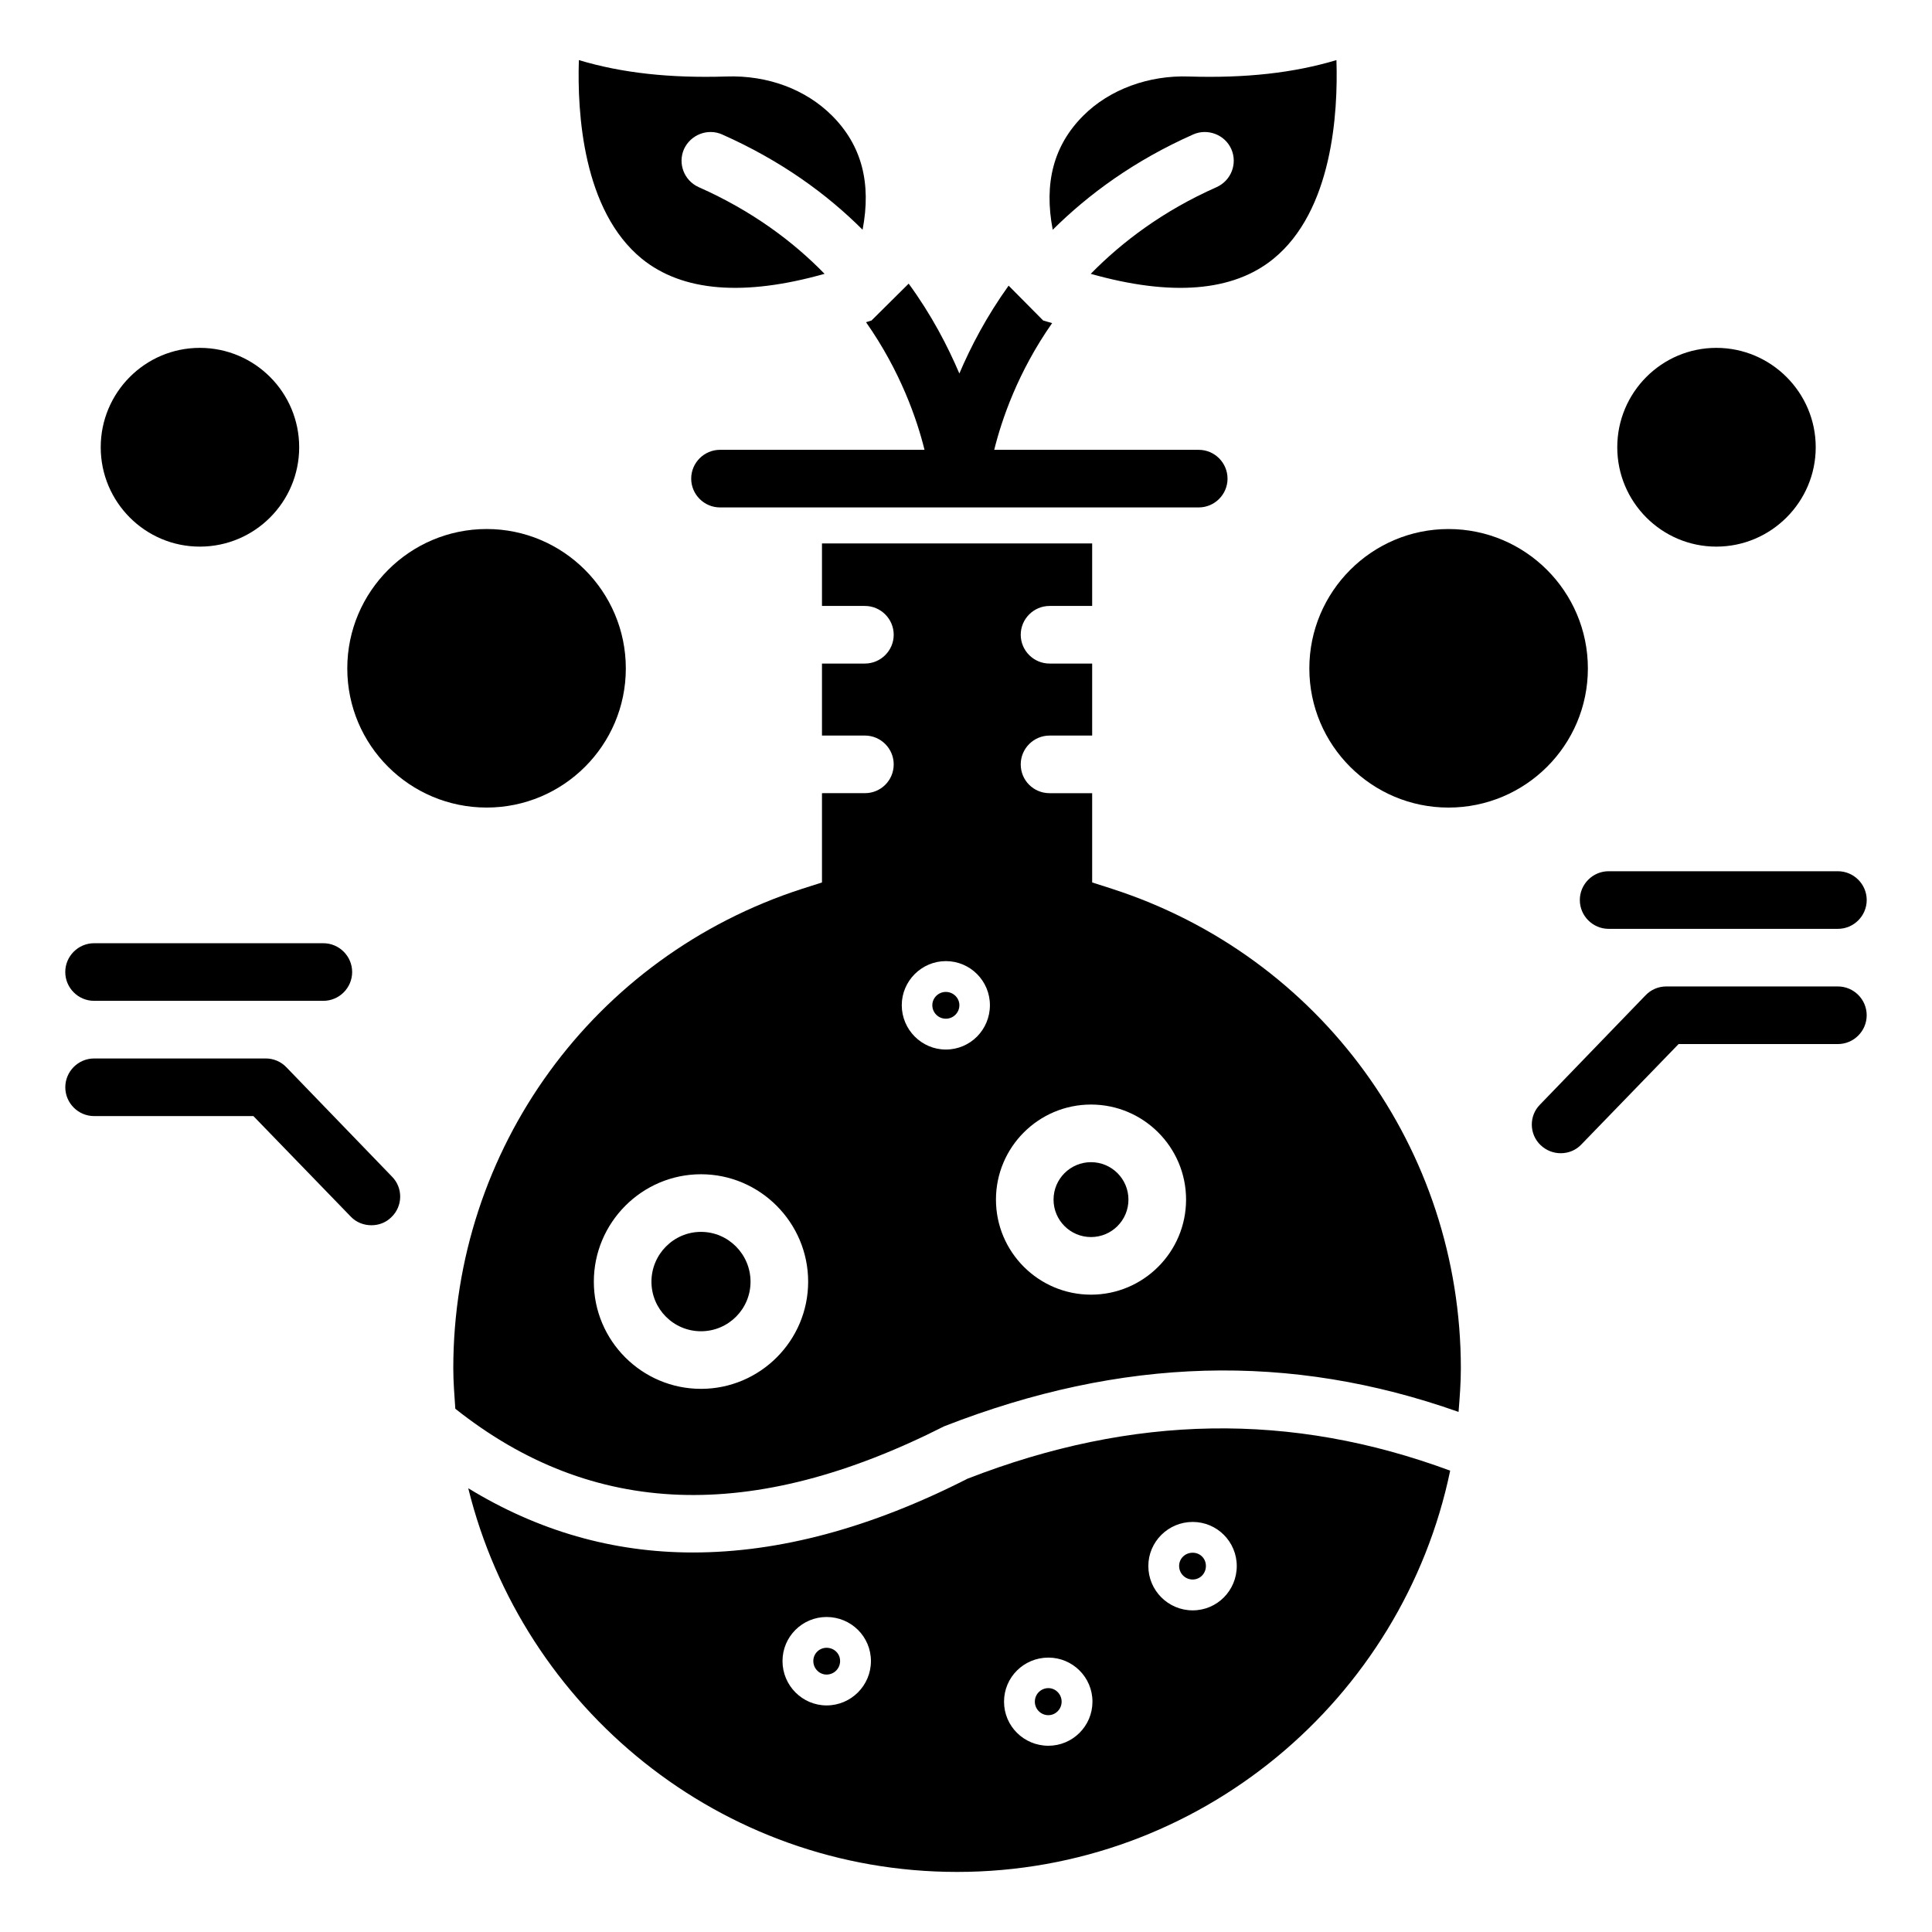 <?xml version="1.0" encoding="UTF-8"?>
<!-- Uploaded to: SVG Find, www.svgrepo.com, Generator: SVG Find Mixer Tools -->
<svg fill="#000000" width="800px" height="800px" version="1.1" viewBox="144 144 512 512" xmlns="http://www.w3.org/2000/svg">
 <g>
  <path d="m362.52 216.57c-8.32-8.551-19.238-16.719-33.359-22.977-3.894-1.754-5.574-6.258-3.894-10.078 1.754-3.816 6.258-5.574 10.078-3.894 15.648 6.945 27.785 15.801 37.25 25.266 2.367-12.367-0.23-22.367-8.09-30.23-6.945-6.945-17.023-10.762-28.016-10.383-14.961 0.465-27.633-0.91-39.082-4.344-0.457 14.047 1.07 39.922 16.719 52.672 10.762 8.699 27.02 10 48.395 3.969z"/>
  <path d="m363.05 580.68c-1.91 0-3.512 1.527-3.512 3.512 0 1.984 1.602 3.586 3.512 3.586 1.984 0 3.586-1.602 3.586-3.586 0.004-1.984-1.598-3.512-3.586-3.512z"/>
  <path d="m456.48 559c0 1.984 1.602 3.586 3.586 3.586 1.984 0 3.512-1.602 3.512-3.586s-1.527-3.512-3.512-3.512c-1.98 0-3.586 1.527-3.586 3.512z"/>
  <path d="m421.83 591.37c-1.984 0-3.586 1.602-3.586 3.586s1.602 3.586 3.586 3.586c1.91 0 3.512-1.602 3.512-3.586-0.004-1.984-1.605-3.586-3.512-3.586z"/>
  <path d="m400.38 535.88c-25.648 13.055-49.922 19.543-72.746 19.543-21.223 0-41.066-5.727-59.543-17.023 14.352 58.242 66.871 101.68 129.54 101.68 64.273 0 118.09-45.723 130.68-106.34-42.055-15.574-83.965-14.961-127.93 2.137zm-37.328 60.074c-6.414 0-11.68-5.266-11.68-11.754 0-6.488 5.266-11.68 11.68-11.68 6.488 0 11.754 5.191 11.754 11.68 0.004 6.488-5.266 11.754-11.754 11.754zm58.781 10.688c-6.488 0-11.754-5.191-11.754-11.68s5.266-11.68 11.754-11.68c6.414 0 11.68 5.191 11.68 11.68-0.004 6.488-5.269 11.68-11.68 11.68zm49.922-47.633c0 6.488-5.191 11.754-11.68 11.754s-11.754-5.266-11.754-11.754c0-6.414 5.266-11.68 11.754-11.68s11.68 5.266 11.68 11.68z"/>
  <path d="m460.23 179.62c3.816-1.68 8.398 0.078 10.078 3.894 1.68 3.816 0 8.32-3.894 10.078-14.121 6.258-24.961 14.426-33.359 22.977 21.375 6.031 37.711 4.734 48.395-3.969 15.648-12.746 17.176-38.625 16.719-52.672-11.449 3.43-24.121 4.805-39.082 4.348-10.688-0.383-21.07 3.434-28.016 10.383-7.863 7.863-10.457 17.863-8.09 30.23 9.465-9.395 21.602-18.324 37.25-25.27z"/>
  <path d="m443.05 461.91c0 5.481-4.441 9.922-9.922 9.922-5.481 0-9.926-4.441-9.926-9.922s4.445-9.922 9.926-9.922c5.481 0 9.922 4.441 9.922 9.922"/>
  <path d="m329.77 470.46c-7.25 0-13.129 5.953-13.129 13.207 0 7.25 5.879 13.129 13.129 13.129s13.129-5.879 13.129-13.129c0-7.254-5.875-13.207-13.129-13.207z"/>
  <path d="m438.7 379.54-5.266-1.68v-23.66h-11.297c-4.199 0-7.633-3.359-7.633-7.633 0-4.199 3.434-7.633 7.633-7.633h11.297v-19.082l-11.297-0.004c-4.199 0-7.633-3.434-7.633-7.633 0-4.199 3.434-7.633 7.633-7.633h11.297v-16.566h-71.602v16.566h11.375c4.199 0 7.633 3.434 7.633 7.633 0 4.199-3.434 7.633-7.633 7.633h-11.375v19.082h11.375c4.199 0 7.633 3.434 7.633 7.633 0 4.273-3.434 7.633-7.633 7.633l-11.375 0.004v23.664l-5.266 1.68c-55.266 17.863-92.441 68.93-92.441 127.1 0 3.586 0.305 7.176 0.535 10.688 36.336 28.855 78.777 30.383 129.54 4.656 47.098-18.398 91.68-19.617 136.33-3.816 0.305-3.816 0.609-7.633 0.609-11.527 0-58.168-37.176-109.24-92.441-127.1zm-108.93 132.52c-15.648 0-28.398-12.746-28.398-28.398 0-15.648 12.746-28.473 28.398-28.473 15.648 0 28.398 12.824 28.398 28.473 0 15.648-12.75 28.398-28.398 28.398zm64.887-89.922c-6.414 0-11.68-5.266-11.68-11.754 0-6.414 5.266-11.68 11.68-11.68 6.488 0 11.68 5.266 11.68 11.68 0 6.484-5.191 11.754-11.68 11.754zm38.473 64.961c-13.895 0-25.191-11.297-25.191-25.191s11.297-25.191 25.191-25.191c13.895 0 25.191 11.297 25.191 25.191-0.004 13.895-11.301 25.191-25.191 25.191z"/>
  <path d="m394.66 406.87c-1.984 0-3.586 1.602-3.586 3.512 0 1.984 1.602 3.586 3.586 3.586s3.586-1.602 3.586-3.586c0-1.906-1.602-3.512-3.586-3.512z"/>
  <path d="m219.93 426.87c-1.449-1.527-3.434-2.367-5.496-2.367l-45.496 0.004c-4.199 0-7.633 3.434-7.633 7.633s3.434 7.633 7.633 7.633h42.215l25.801 26.641c1.449 1.527 3.434 2.289 5.496 2.289 1.91 0 3.816-0.688 5.266-2.137 3.055-2.902 3.129-7.785 0.152-10.762z"/>
  <path d="m168.93 409.23h60.762c4.199 0 7.633-3.434 7.633-7.633 0-4.199-3.434-7.633-7.633-7.633h-60.762c-4.199 0-7.633 3.434-7.633 7.633 0 4.199 3.434 7.633 7.633 7.633z"/>
  <path d="m527.86 284.2c-20.305 0-36.871 16.566-36.871 36.945 0 20.383 16.566 36.871 36.871 36.871 20.383 0 36.945-16.488 36.945-36.871 0-20.383-16.562-36.945-36.945-36.945z"/>
  <path d="m598.85 288.86c14.504 0 26.336-11.832 26.336-26.336 0-14.504-11.832-26.336-26.336-26.336-14.504 0-26.258 11.832-26.258 26.336-0.004 14.504 11.754 26.336 26.258 26.336z"/>
  <path d="m631.06 405.42h-45.496c-2.062 0-4.047 0.84-5.496 2.367l-27.938 28.93c-2.977 2.977-2.902 7.863 0.152 10.762 1.527 1.449 3.434 2.137 5.344 2.137 1.984 0 3.969-0.762 5.418-2.289l25.801-26.641h42.215c4.199 0 7.633-3.434 7.633-7.633 0.004-4.199-3.434-7.633-7.633-7.633z"/>
  <path d="m562.67 382.52c0 4.199 3.434 7.633 7.633 7.633h60.762c4.199 0 7.633-3.434 7.633-7.633s-3.434-7.633-7.633-7.633h-60.762c-4.199-0.004-7.633 3.434-7.633 7.633z"/>
  <path d="m196.95 288.86c14.578 0 26.336-11.832 26.336-26.336 0-14.504-11.754-26.336-26.336-26.336-14.504 0-26.258 11.832-26.258 26.336-0.004 14.504 11.754 26.336 26.258 26.336z"/>
  <path d="m309.85 321.14c0-20.383-16.566-36.945-36.871-36.945-20.383 0-36.945 16.566-36.945 36.945 0 20.383 16.566 36.871 36.945 36.871 20.305 0 36.871-16.488 36.871-36.871z"/>
  <path d="m469.31 270.84c0 4.199-3.434 7.633-7.633 7.633h-126.87c-4.199 0-7.633-3.434-7.633-7.633 0-4.199 3.434-7.633 7.633-7.633h54.199c-1.984-8.016-6.336-20.762-15.496-33.816l1.449-0.457 9.848-9.77c6.031 8.246 10.305 16.488 13.434 23.816 3.055-7.176 7.25-15.191 13.055-23.281l9.16 9.238 2.367 0.688c-9.082 12.977-13.359 25.57-15.344 33.586h54.199c4.195-0.004 7.629 3.43 7.629 7.629z"/>
 </g>
</svg>